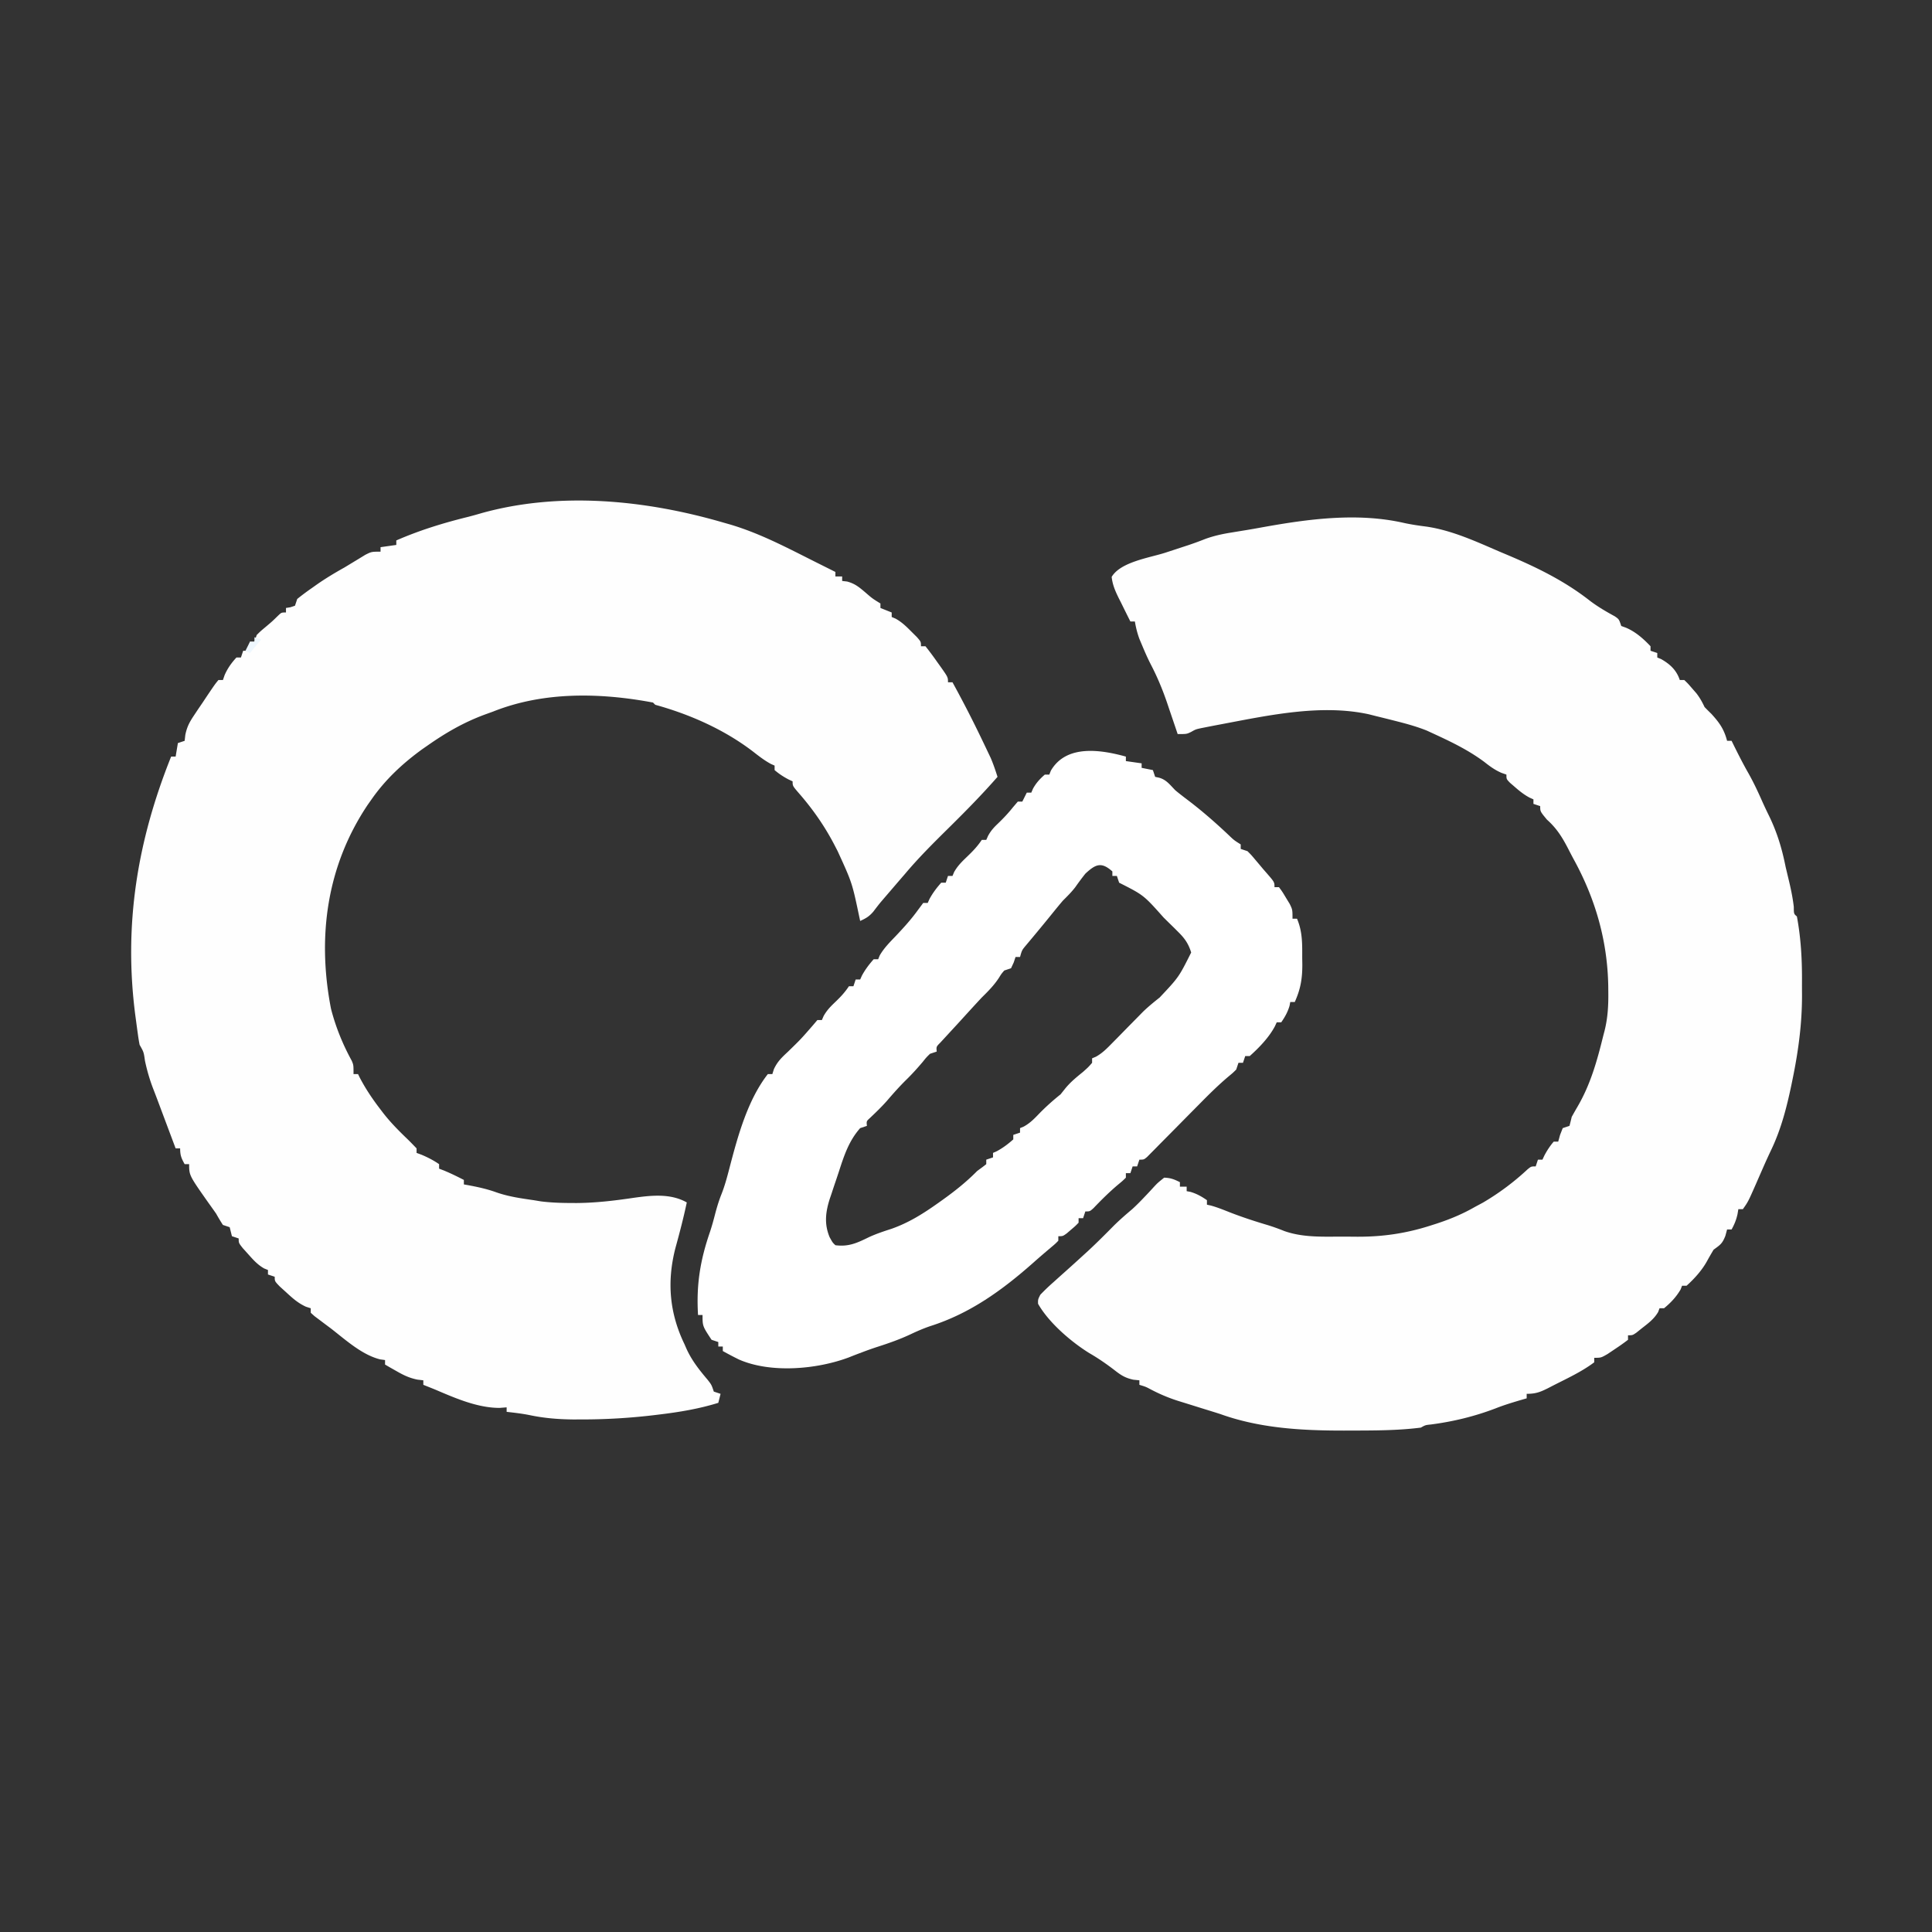 <svg xmlns="http://www.w3.org/2000/svg" width="858" height="858"><rect width="100%" height="100%" fill="#333333" stroke="none"/><path fill="#FEFEFE" d="m321 232 3.14.895c12.361 3.649 23.532 9.378 34.993 15.164 2.62 1.32 5.243 2.63 7.867 3.941l4 2v2h3v2l2.176.25c3.456.918 5.294 2.447 8.012 4.75 3.218 2.786 3.218 2.786 6.812 5v2l5 2v2l1.703.719c2.816 1.57 4.777 3.496 7.047 5.781l2.422 2.406C409 285 409 285 409 287h2a136 136 0 0 1 5.125 6.875l1.418 1.973C421 300.736 421 300.736 421 303h2a514 514 0 0 1 13.375 26.063l1.298 2.701 1.225 2.584 1.084 2.281c1.178 2.743 2.107 5.53 3.018 8.371-6.892 7.88-14.18 15.273-21.625 22.625-6.686 6.603-13.32 13.177-19.375 20.375l-3.168 3.668-3.02 3.52-1.537 1.787-1.505 1.755-1.443 1.682c-1.192 1.426-2.32 2.905-3.44 4.389-1.907 2.222-3.277 3.003-5.887 4.199l-.38-1.769c-3.198-15.2-3.198-15.2-9.62-29.231l-1.367-2.645c-4.41-8.52-9.806-16.21-16.133-23.418C352 349 352 349 352 347l-1.75-.812c-2.306-1.217-4.27-2.491-6.25-4.188v-2l-1.645-.73c-2.934-1.582-5.411-3.536-8.043-5.582C321.57 323.97 306.417 317.264 291 313l-1-1c-23.478-4.418-48.582-4.938-71 4l-3.531 1.277c-9.351 3.44-17.318 8.02-25.469 13.723l-2.3 1.594c-8.77 6.326-16.506 13.528-22.7 22.406l-1.703 2.414C145.044 384.63 140.806 416.178 147 448c2.095 8.14 5.203 15.763 9.233 23.125C157 473 157 473 157 477h2l.742 1.512c2.659 5.106 5.758 9.685 9.258 14.238l1.257 1.643c3.217 4.119 6.784 7.724 10.544 11.337 1.437 1.386 2.82 2.827 4.199 4.27v2l2.188.813c2.81 1.186 5.296 2.462 7.812 4.187v2l2.125.813c3.04 1.255 5.948 2.69 8.875 4.187v2l1.871.332c4.288.803 8.397 1.684 12.504 3.168 5.415 1.901 10.961 2.687 16.625 3.5l3.281.54c4.387.543 8.678.693 13.094.71l2.722.012c8.461-.07 16.748-1.04 25.111-2.283 7.97-1.123 16.533-2.09 23.792 2.021-1.45 6.89-3.23 13.663-5.098 20.45-3.799 14.949-2.554 28.803 4.098 42.55l.867 1.992c2.384 5.253 5.709 9.416 9.426 13.809C316 615 316 615 317 618l3 1-1 4c-8.64 2.677-17.284 4.11-26.25 5.188l-2.144.262a270 270 0 0 1-32.481 1.925l-3.81.005c-6.475-.079-12.604-.572-18.948-1.895-3.436-.704-6.883-1.09-10.367-1.485v-2l-3.125.25c-9.94 0-19.854-4.41-28.875-8.25q-2.498-1.005-5-2v-2l-2.633-.309c-3.588-.736-6.075-1.938-9.242-3.754l-2.93-1.66L171 606v-2l-2.168-.3c-8.07-1.993-15.337-8.657-21.832-13.7l-2.492-1.86-2.508-1.89-2.312-1.734L138 583v-2l-2.137-.687c-3.502-1.606-5.845-3.706-8.675-6.313l-2.958-2.687C122 569 122 569 122 567l-3-1v-2l-1.703-.687c-2.943-1.682-4.797-3.784-7.047-6.313l-2.422-2.687C106 552 106 552 106 550l-3-1-1-4-3-1a84 84 0 0 1-3-5 372 372 0 0 0-3.375-4.75C84 522 84 522 84 517h-2c-1.46-2.647-2-3.894-2-7h-2c-6.738-17.969-6.738-17.969-7.915-21.117a475 475 0 0 0-1.99-5.206c-1.616-4.16-2.793-8.25-3.72-12.615-.542-3.844-.542-3.844-2.375-7.062a78 78 0 0 1-.719-4.348l-.385-2.75-.396-2.964-.406-3.017C54.858 410.677 60.99 373.447 76 336h2l1-6 3-1 .305-2.672c.739-3.538 1.825-5.59 3.82-8.578l1.895-2.848L90 312l1.95-2.934c3.527-5.213 3.527-5.213 5.05-7.066h2l.75-2.187c1.373-3.09 2.974-5.323 5.25-7.813h2l1-3h2l1-4h2l1-3c1.742-1.719 1.742-1.719 3.875-3.5 2.979-2.503 2.979-2.503 5.758-5.219C125 272 125 272 127 272v-2l1.938-.312L131 269l1-3a114 114 0 0 1 6.625-4.937l1.832-1.303c4.057-2.85 8.217-5.338 12.543-7.76l3.168-1.922 3.02-1.828 3.042-1.86C165 245 165 245 169 245v-2l7-1v-2c10.428-4.536 20.876-7.755 31.912-10.469a177 177 0 0 0 5.682-1.574c34.839-9.788 73.157-5.91 107.406 4.043M623.414 232.219c3.384.737 6.715 1.224 10.149 1.656 11.364 1.685 21.95 6.609 32.437 11.125l3.777 1.59c13.057 5.54 25.218 11.498 36.418 20.3 3.477 2.615 7.128 4.74 10.942 6.82C719 275 719 275 720 278l2.063.75c4.322 1.84 7.71 4.855 10.937 8.25v2l3 1v2l1.688.688c3.996 2.268 6.852 4.931 8.312 9.312h2c1.656 1.61 1.656 1.61 3.5 3.75l1.844 2.11c1.54 1.99 2.583 3.878 3.656 6.14a101 101 0 0 0 3 3c3.576 3.925 5.628 6.762 7 12h2l.918 1.871c2.101 4.247 4.233 8.45 6.582 12.567 2.308 4.105 4.274 8.31 6.176 12.617a191 191 0 0 0 2.867 6.078c3.676 7.533 5.822 14.67 7.457 22.867q.804 3.408 1.625 6.813c.848 3.644 1.576 7.22 2 10.937.016 3.099.016 3.099 1.375 4.25 1.797 9.617 2.322 19.209 2.26 28.98-.01 2.02 0 4.039.013 6.06.015 12.554-1.627 24.734-4.148 37.022l-.522 2.557c-2.115 10.12-4.613 19.889-9.11 29.248a269 269 0 0 0-3.485 7.64l-1.066 2.43a2495 2495 0 0 0-2.088 4.783c-3.495 7.935-3.495 7.935-5.854 11.28h-2l-.375 2.25c-.58 2.551-1.362 4.477-2.625 6.75h-2l-.75 2.813c-1.393 3.552-2.293 4.012-5.25 6.187-1.025 1.73-2.046 3.461-3 5.23-2.317 4.1-5.512 7.63-9 10.77h-2l-.625 1.625c-1.908 3.295-4.423 5.969-7.375 8.375h-2l-.625 1.688c-1.904 3.202-4.453 5.033-7.375 7.312l-2.25 1.813C725 593 725 593 723 593v2c-1.88 1.452-3.831 2.814-5.812 4.125l-3.27 2.195C711 603 711 603 708 603v2c-5.567 4.202-12.175 7.206-18.375 10.375l-2.09 1.084C684.032 618.217 681.993 619 678 619v2l-1.906.55c-4.002 1.176-7.964 2.353-11.844 3.888-9.32 3.562-18.82 5.878-28.703 7.167-2.531.26-2.531.26-4.547 1.395-10.435 1.335-21.057 1.28-31.562 1.313l-2.573.008c-18.554.015-37.262-.99-54.865-7.321a372 372 0 0 0-4.062-1.281l-1.961-.608L534 625.5l-4.187-1.309q-3.28-1.025-6.563-2.039c-4.404-1.399-8.44-3.117-12.523-5.285-1.892-1.002-1.892-1.002-4.727-1.867v-2l-2.676-.273c-3.718-.813-5.535-2.02-8.512-4.352-3.612-2.765-7.189-5.224-11.125-7.5C475.644 595.872 465.733 587.37 461 579c-.05-1.902-.05-1.902 1-4a92 92 0 0 1 5.813-5.562l1.764-1.59a896 896 0 0 1 3.639-3.258 855 855 0 0 0 7.971-7.215l1.493-1.36c4.139-3.796 8.086-7.762 12.03-11.757 2.591-2.555 5.303-4.906 8.083-7.25 1.824-1.66 3.506-3.348 5.195-5.14l1.6-1.679a191 191 0 0 0 3.113-3.366c1.467-1.542 1.467-1.542 4.299-3.823 2.88.099 4.455.727 7 2v2h3v2l1.688.313c2.789.829 4.926 2.03 7.312 3.687v2l1.629.355c2.868.78 5.548 1.855 8.308 2.957 5.643 2.2 11.322 4.055 17.125 5.778a91 91 0 0 1 7.25 2.597c8.289 2.95 17.094 2.5 25.786 2.498 2.199.002 4.397.02 6.595.04 11.525.048 21.896-1.496 32.87-5.038l2.49-.796c5.955-1.954 11.505-4.263 16.947-7.391l3.5-1.875a112.2 112.2 0 0 0 19.906-14.84C680 518 680 518 682 518l1-3h2l.813-1.75c1.216-2.306 2.49-4.27 4.187-6.25h2l.813-2.937L694 501l3-1c.365-1.325.69-2.661 1-4 .863-1.547 1.73-3.092 2.628-4.619C706.382 481.5 709.284 471.044 712 460l.598-2.276c1.408-5.68 1.716-11.072 1.652-16.911l-.025-2.801c-.326-20.088-5.651-38.694-15.274-56.265-.9-1.654-1.76-3.329-2.619-5.005-2.607-5.026-5.058-8.93-9.332-12.742-3-3.62-3-3.62-3-6l-3-1v-2l-1.734-.781c-2.477-1.333-4.4-2.87-6.516-4.719l-2.14-1.844C669 346 669 346 669 344l-2.2-.773c-2.964-1.299-5.078-2.848-7.612-4.852-6.895-5.136-14.407-8.791-22.188-12.375l-3.406-1.57c-4.22-1.68-8.449-2.872-12.844-3.993l-2.564-.655c-2.393-.603-4.79-1.194-7.186-1.782l-3.016-.766c-21.138-4.653-44.404.396-65.234 4.329l-3.373.635-3.143.618-2.774.546c-2.461.541-2.461.541-4.537 1.712C527 326 527 326 523 326l-.655-1.953c-1.003-2.976-2.018-5.95-3.033-8.922l-1.029-3.07c-2.009-5.859-4.293-11.361-7.148-16.858-1.437-2.78-2.681-5.62-3.885-8.51l-1.234-2.925c-.953-2.591-1.56-5.044-2.016-7.762h-2a809 809 0 0 1-4.062-8.187l-1.182-2.33c-1.525-3.145-2.68-5.795-3.065-9.284 3.988-6.701 16.936-8.508 23.872-10.762q3.532-1.155 7.066-2.316l3.355-1.1c2.486-.842 4.924-1.74 7.364-2.705 3.812-1.374 7.542-2.188 11.527-2.816l2.218-.367q2.305-.38 4.612-.754c2.213-.366 4.42-.76 6.627-1.164 20.663-3.732 42.408-6.677 63.082-1.996"/><path fill="#FFF" d="M500 336v2l7 1v2l5 1 1 3 1.75.375c3.302.917 4.842 3.207 7.25 5.625 2.137 1.774 4.35 3.445 6.563 5.125 5.968 4.6 11.532 9.492 17.011 14.66 2.414 2.317 2.414 2.317 5.426 4.215v2l3 1c1.648 1.637 1.648 1.637 3.375 3.688l1.84 2.175L561 386l1.566 1.793C566 391.755 566 391.755 566 394h2c1.508 2.047 1.508 2.047 3.125 4.75l1.633 2.672C574 404 574 404 574 408h2c2.46 5.743 2.332 11.24 2.313 17.375l.048 3.04c.004 6.245-.783 10.886-3.361 16.585h-2l-.312 1.688c-.83 2.789-2.031 4.926-3.688 7.312h-2l-.82 1.781c-2.641 4.968-7.004 9.49-11.18 13.219h-2l-1 3h-2l-1 3c-1.569 1.546-1.569 1.546-3.567 3.194-4.352 3.695-8.362 7.64-12.363 11.708l-4.406 4.444a5604 5604 0 0 0-6.853 6.94 3097 3097 0 0 1-6.678 6.741l-2.08 2.121-1.924 1.934-1.69 1.712C508 515 508 515 506 515l-1 3h-2l-1 3h-2v2c-1.469 1.445-1.469 1.445-3.5 3.125-3.85 3.254-7.36 6.723-10.836 10.371C484 538 484 538 482 538l-1 3h-2v2c-1.46 1.508-1.46 1.508-3.375 3.125l-1.898 1.633C472 549 472 549 470 549v2c-1.258 1.305-1.258 1.305-3.125 2.875-2.678 2.264-5.344 4.533-7.96 6.867-13.837 12.25-28.16 22.605-45.911 28.227-2.944 1.01-5.69 2.203-8.504 3.531-4.805 2.26-9.666 3.976-14.719 5.598-2.352.763-4.66 1.58-6.969 2.465l-1.917.718q-1.92.729-3.82 1.5c-14.287 5.381-34.771 7.179-48.915.973A165 165 0 0 1 321 600v-2h-2v-2l-3-1c-4-6.057-4-6.057-4-11h-2c-.817-13.374.932-24.212 5.282-36.857.927-2.768 1.68-5.567 2.406-8.393.773-2.915 1.634-5.699 2.75-8.5 1.501-3.813 2.532-7.727 3.562-11.687 3.637-13.912 7.997-30.038 17-41.563h2l.688-2.187c1.605-3.44 3.533-5.215 6.312-7.813 5.678-5.528 5.678-5.528 10.875-11.5L363 453h2l.75-1.746c1.437-2.591 3.11-4.274 5.25-6.317 2.374-2.274 4.163-4.182 6-6.937h2l1-3h2l.75-1.687c1.48-2.737 3.185-4.99 5.25-7.313h2l.64-1.61c1.89-3.322 4.482-5.899 7.11-8.64 3.515-3.72 6.88-7.399 9.875-11.562L410 401h2l.75-1.687c1.48-2.737 3.185-4.99 5.25-7.313h2l1-3h2l.719-1.715c1.562-2.786 3.478-4.638 5.781-6.848 2.528-2.433 4.547-4.507 6.5-7.437h2l.793-1.79c1.27-2.327 2.598-3.77 4.52-5.585 2.337-2.255 4.48-4.52 6.5-7.062L452 356h2l2-4h2l.75-1.75c1.433-2.58 3.034-4.311 5.25-6.25h2l.688-1.75c6.85-11.745 22.176-9.322 33.312-6.25m-18 52a130 130 0 0 0-4.473 6c-1.682 2.203-3.563 4.047-5.527 6q-2.123 2.507-4.187 5.063a792 792 0 0 1-7.364 8.996L458 417l-2.25 2.688c-1.915 2.274-1.915 2.274-2.75 5.312h-2l-.812 2.438L449 430l-3 1c-1.268 1.463-1.268 1.463-2.375 3.25-2.178 3.348-4.78 5.95-7.625 8.75-3.222 3.452-6.398 6.944-9.575 10.438-1.373 1.505-2.756 3-4.14 4.496l-2.473 2.691-2.23 2.414c-1.791 1.8-1.791 1.8-1.582 3.961l-3 1c-1.646 1.624-1.646 1.624-3.25 3.625-2.324 2.744-4.679 5.362-7.25 7.875-3.085 3.03-5.908 6.227-8.723 9.508-2.368 2.654-4.908 5.105-7.492 7.547-1.506 1.372-1.506 1.372-1.285 3.445l-3 1c-4.961 5.614-7.062 11.957-9.353 19.016a474 474 0 0 1-2.073 6.168q-.696 2.094-1.387 4.191l-.664 1.943c-1.905 5.956-2.539 11.253-.086 17.12 1.332 2.41 1.332 2.41 2.563 3.562 5.9.77 9.66-1.01 14.922-3.59 3.244-1.486 6.494-2.567 9.89-3.66 7.917-2.768 14.405-6.919 21.188-11.75l1.699-1.207c5.508-3.95 10.542-7.962 15.301-12.793l2.313-1.687L438 517v-2l3-1v-2l1.688-.75c2.736-1.48 4.989-3.185 7.312-5.25v-2l3-1v-2l1.723-.727c2.74-1.531 4.544-3.384 6.714-5.648 3.05-3.13 6.15-5.895 9.563-8.625l1.938-2.437c2.394-2.976 5.102-5.158 8.062-7.563 2.314-2.062 2.314-2.062 4-4v-2l1.7-.71c2.867-1.608 4.807-3.59 7.109-5.938l2.763-2.797 2.865-2.93q2.806-2.86 5.622-5.71l2.51-2.565c2.369-2.29 4.85-4.306 7.431-6.35 8.517-9.055 8.517-9.055 14-20-1.175-3.773-2.744-6.12-5.527-8.89l-2.137-2.14-2.274-2.22-2.31-2.281c-8.857-9.956-8.857-9.956-19.752-15.469l-1-3h-2v-2c-4.881-4.376-7.44-3.241-12 1"/><path fill="#EEF7FE" d="m113 283 3 1-5 6-2-1 2-4h2z"/></svg>